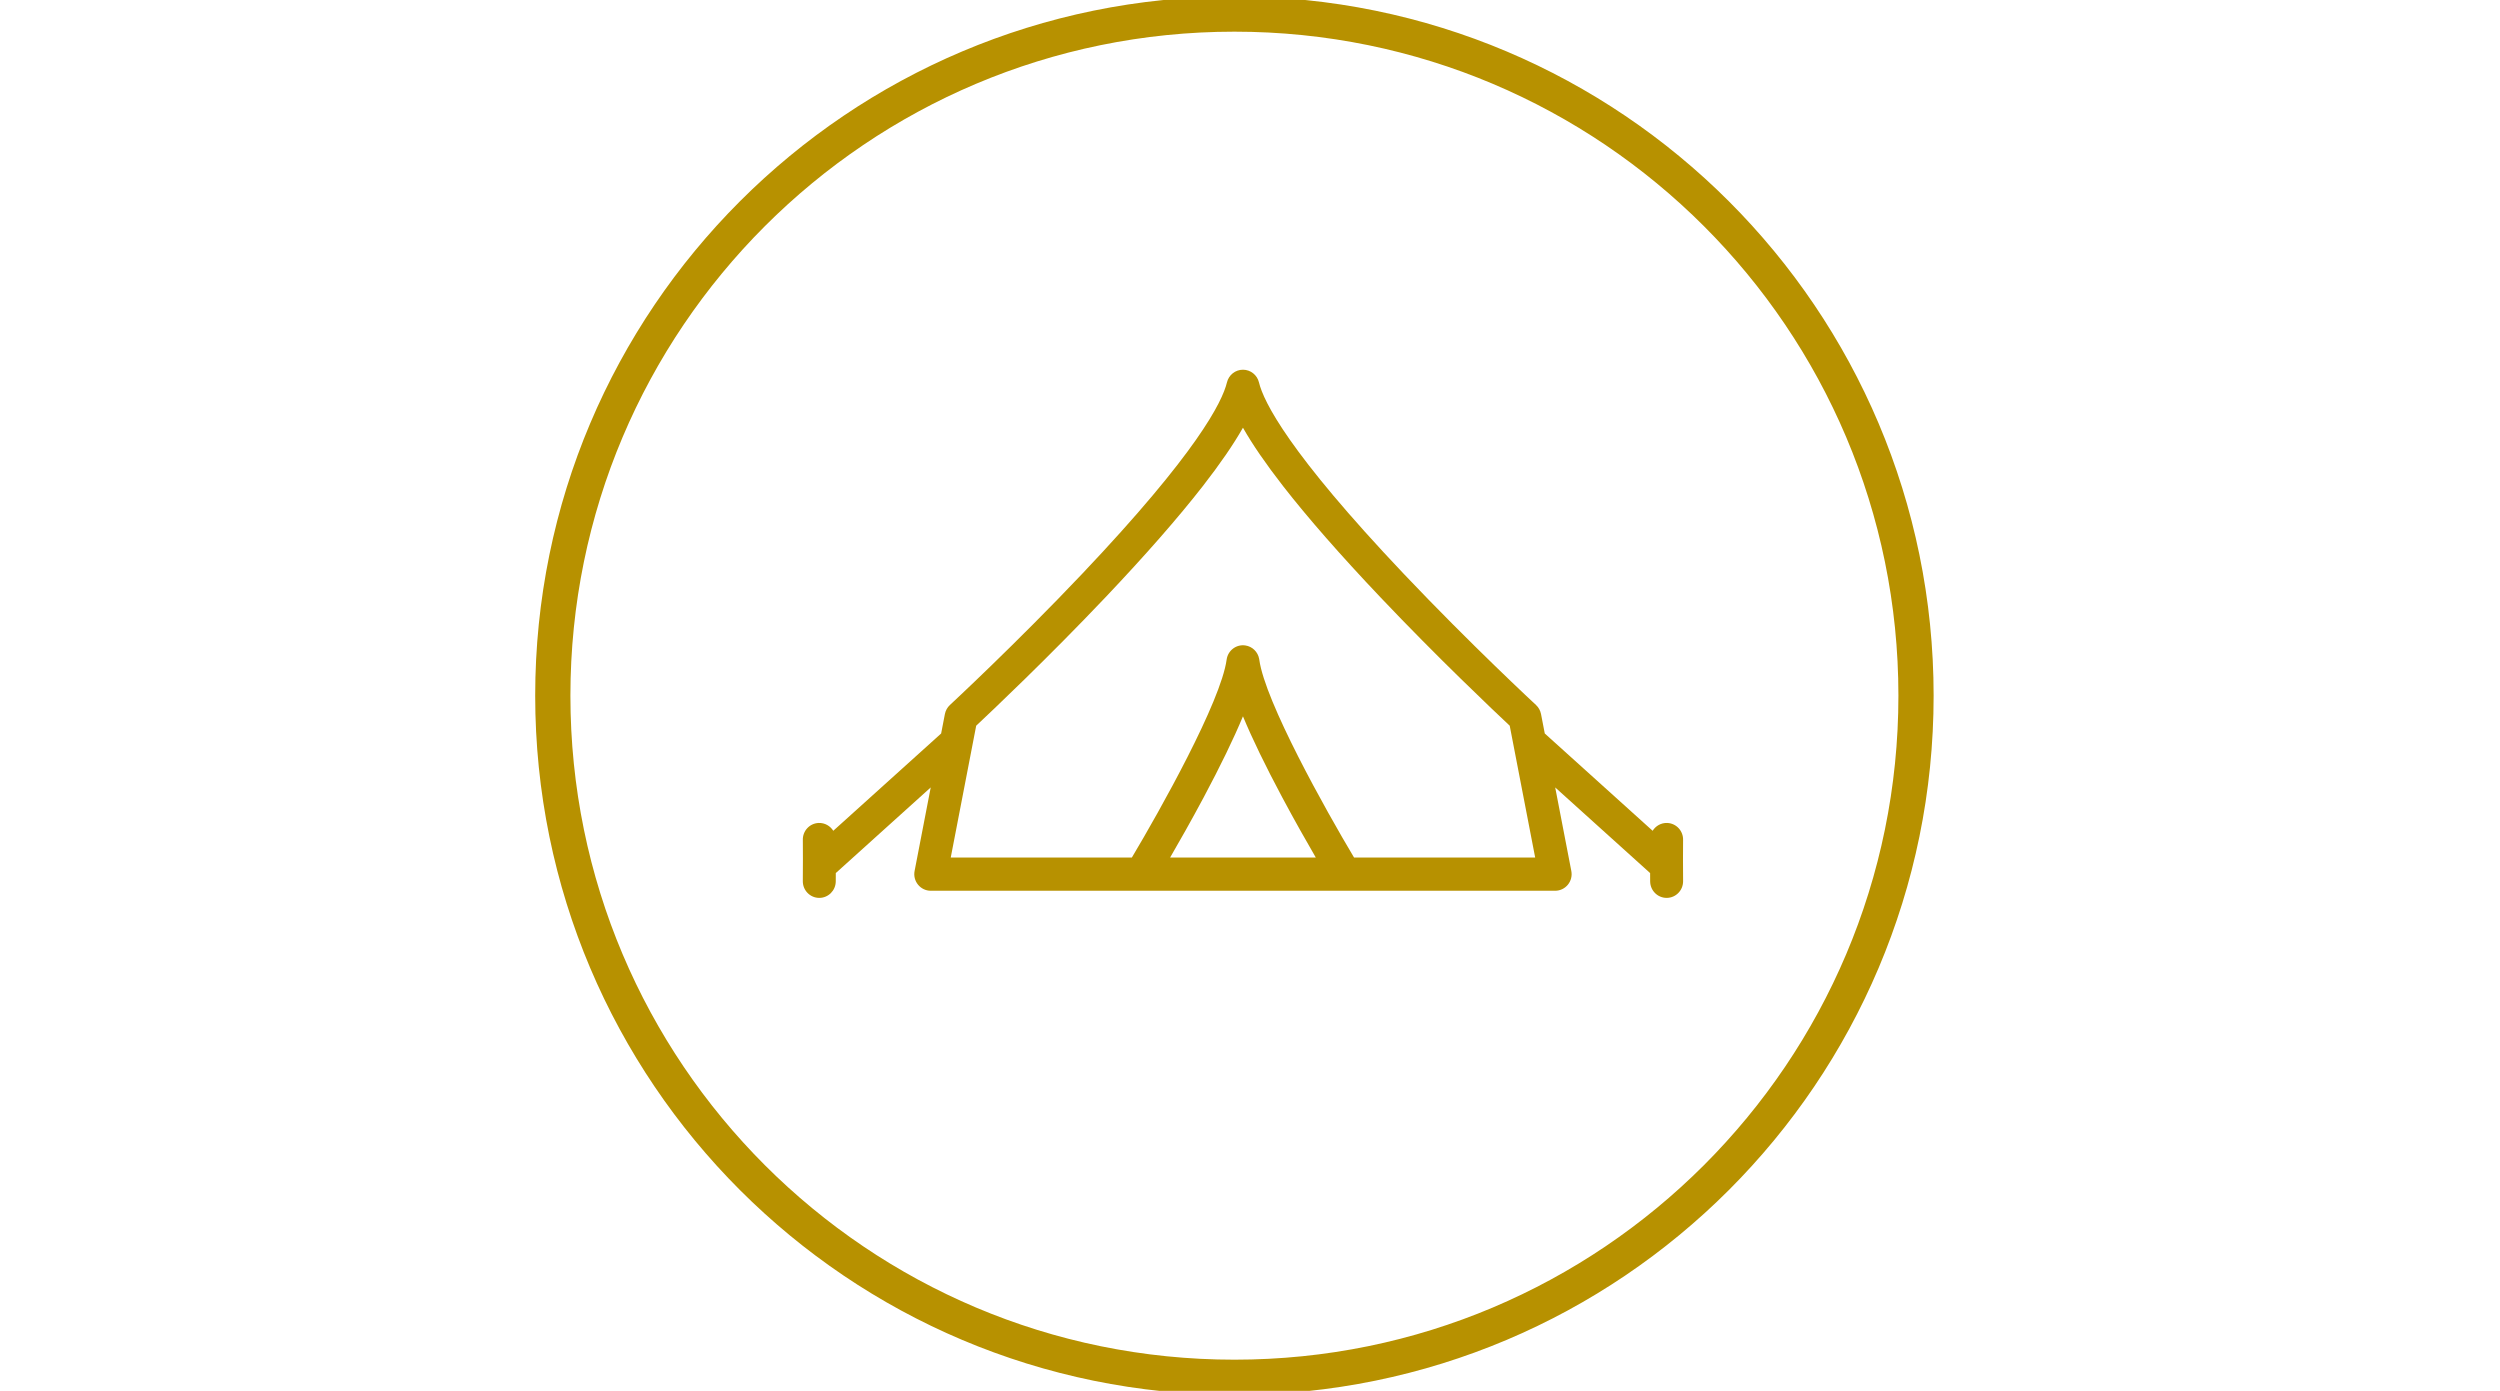 <svg width="142" height="79" viewBox="87.785 0 83.23 79" fill="none" xmlns="http://www.w3.org/2000/svg">
  <g id="Mode_Isolation" clip-path="url(#clip0_25_301)">
    <path id="Vector" d="M128.514 78.23C149.896 78.23 167.23 60.896 167.23 39.514C167.23 18.132 149.896 0.799 128.514 0.799C107.132 0.799 89.799 18.132 89.799 39.514C89.799 60.896 107.132 78.23 128.514 78.23Z" stroke="#B79100" stroke-width="2"></path>
    <path id="Vector_2" d="M153.999 47.718C154.017 47.198 153.612 46.762 153.096 46.744C152.749 46.732 152.441 46.912 152.27 47.189L146.143 41.662L145.93 40.557C145.891 40.359 145.791 40.179 145.644 40.043C145.607 40.009 141.928 36.597 138.145 32.606C131.598 25.701 130.175 22.822 129.909 21.72C129.807 21.297 129.431 21 129 21C128.569 21 128.193 21.297 128.091 21.72C127.826 22.821 126.403 25.698 119.862 32.599C116.078 36.591 112.393 40.009 112.356 40.043C112.209 40.179 112.109 40.359 112.07 40.557L111.857 41.662L105.73 47.189C105.559 46.913 105.25 46.733 104.904 46.744C104.387 46.762 103.983 47.198 104.001 47.719C104.011 48.018 104.004 49.504 104 50.051C103.997 50.572 104.413 50.997 104.929 51C104.931 51 104.933 51 104.935 51C105.449 51 105.867 50.582 105.871 50.063C105.871 50.007 105.872 49.828 105.873 49.59L111.265 44.726L110.349 49.472C110.295 49.748 110.367 50.034 110.545 50.251C110.723 50.469 110.987 50.595 111.267 50.595H123.211C123.212 50.595 123.214 50.595 123.215 50.595C123.216 50.595 123.217 50.595 123.219 50.595H134.781C134.783 50.595 134.784 50.595 134.785 50.595C134.786 50.595 134.788 50.595 134.789 50.595H146.733C147.013 50.595 147.277 50.469 147.455 50.251C147.633 50.034 147.705 49.748 147.651 49.472L146.735 44.726L152.127 49.591C152.128 49.828 152.129 50.007 152.129 50.063C152.133 50.582 152.551 51 153.064 51C153.067 51 153.069 51 153.071 51C153.587 50.997 154.003 50.572 154 50.051C153.996 49.504 153.989 48.017 153.999 47.718ZM124.862 48.709C125.376 47.823 126.065 46.609 126.764 45.3C127.724 43.501 128.471 41.961 129 40.687C129.529 41.961 130.276 43.501 131.236 45.3C131.934 46.609 132.624 47.823 133.138 48.709H124.862ZM135.311 48.709C133.698 46.007 130.251 39.85 129.927 37.466C129.926 37.464 129.92 37.421 129.919 37.42C129.848 37.032 129.537 36.716 129.127 36.66C128.615 36.589 128.143 36.95 128.073 37.466C127.749 39.85 124.302 46.007 122.689 48.709H112.402L113.848 41.22C114.714 40.408 117.924 37.373 121.208 33.909C123.463 31.53 125.316 29.413 126.714 27.619C127.701 26.35 128.46 25.247 129 24.294C129.54 25.247 130.299 26.35 131.286 27.619C132.684 29.413 134.537 31.53 136.792 33.909C140.076 37.373 143.286 40.408 144.152 41.22L145.598 48.709L135.311 48.709Z" fill="#B79100"></path>
  </g>
  <defs>
    <clipPath id="clip0_25_301">
      <rect width="247.588" height="79" fill="white" transform="translate(0.938)"></rect>
    </clipPath>
  </defs>
</svg>